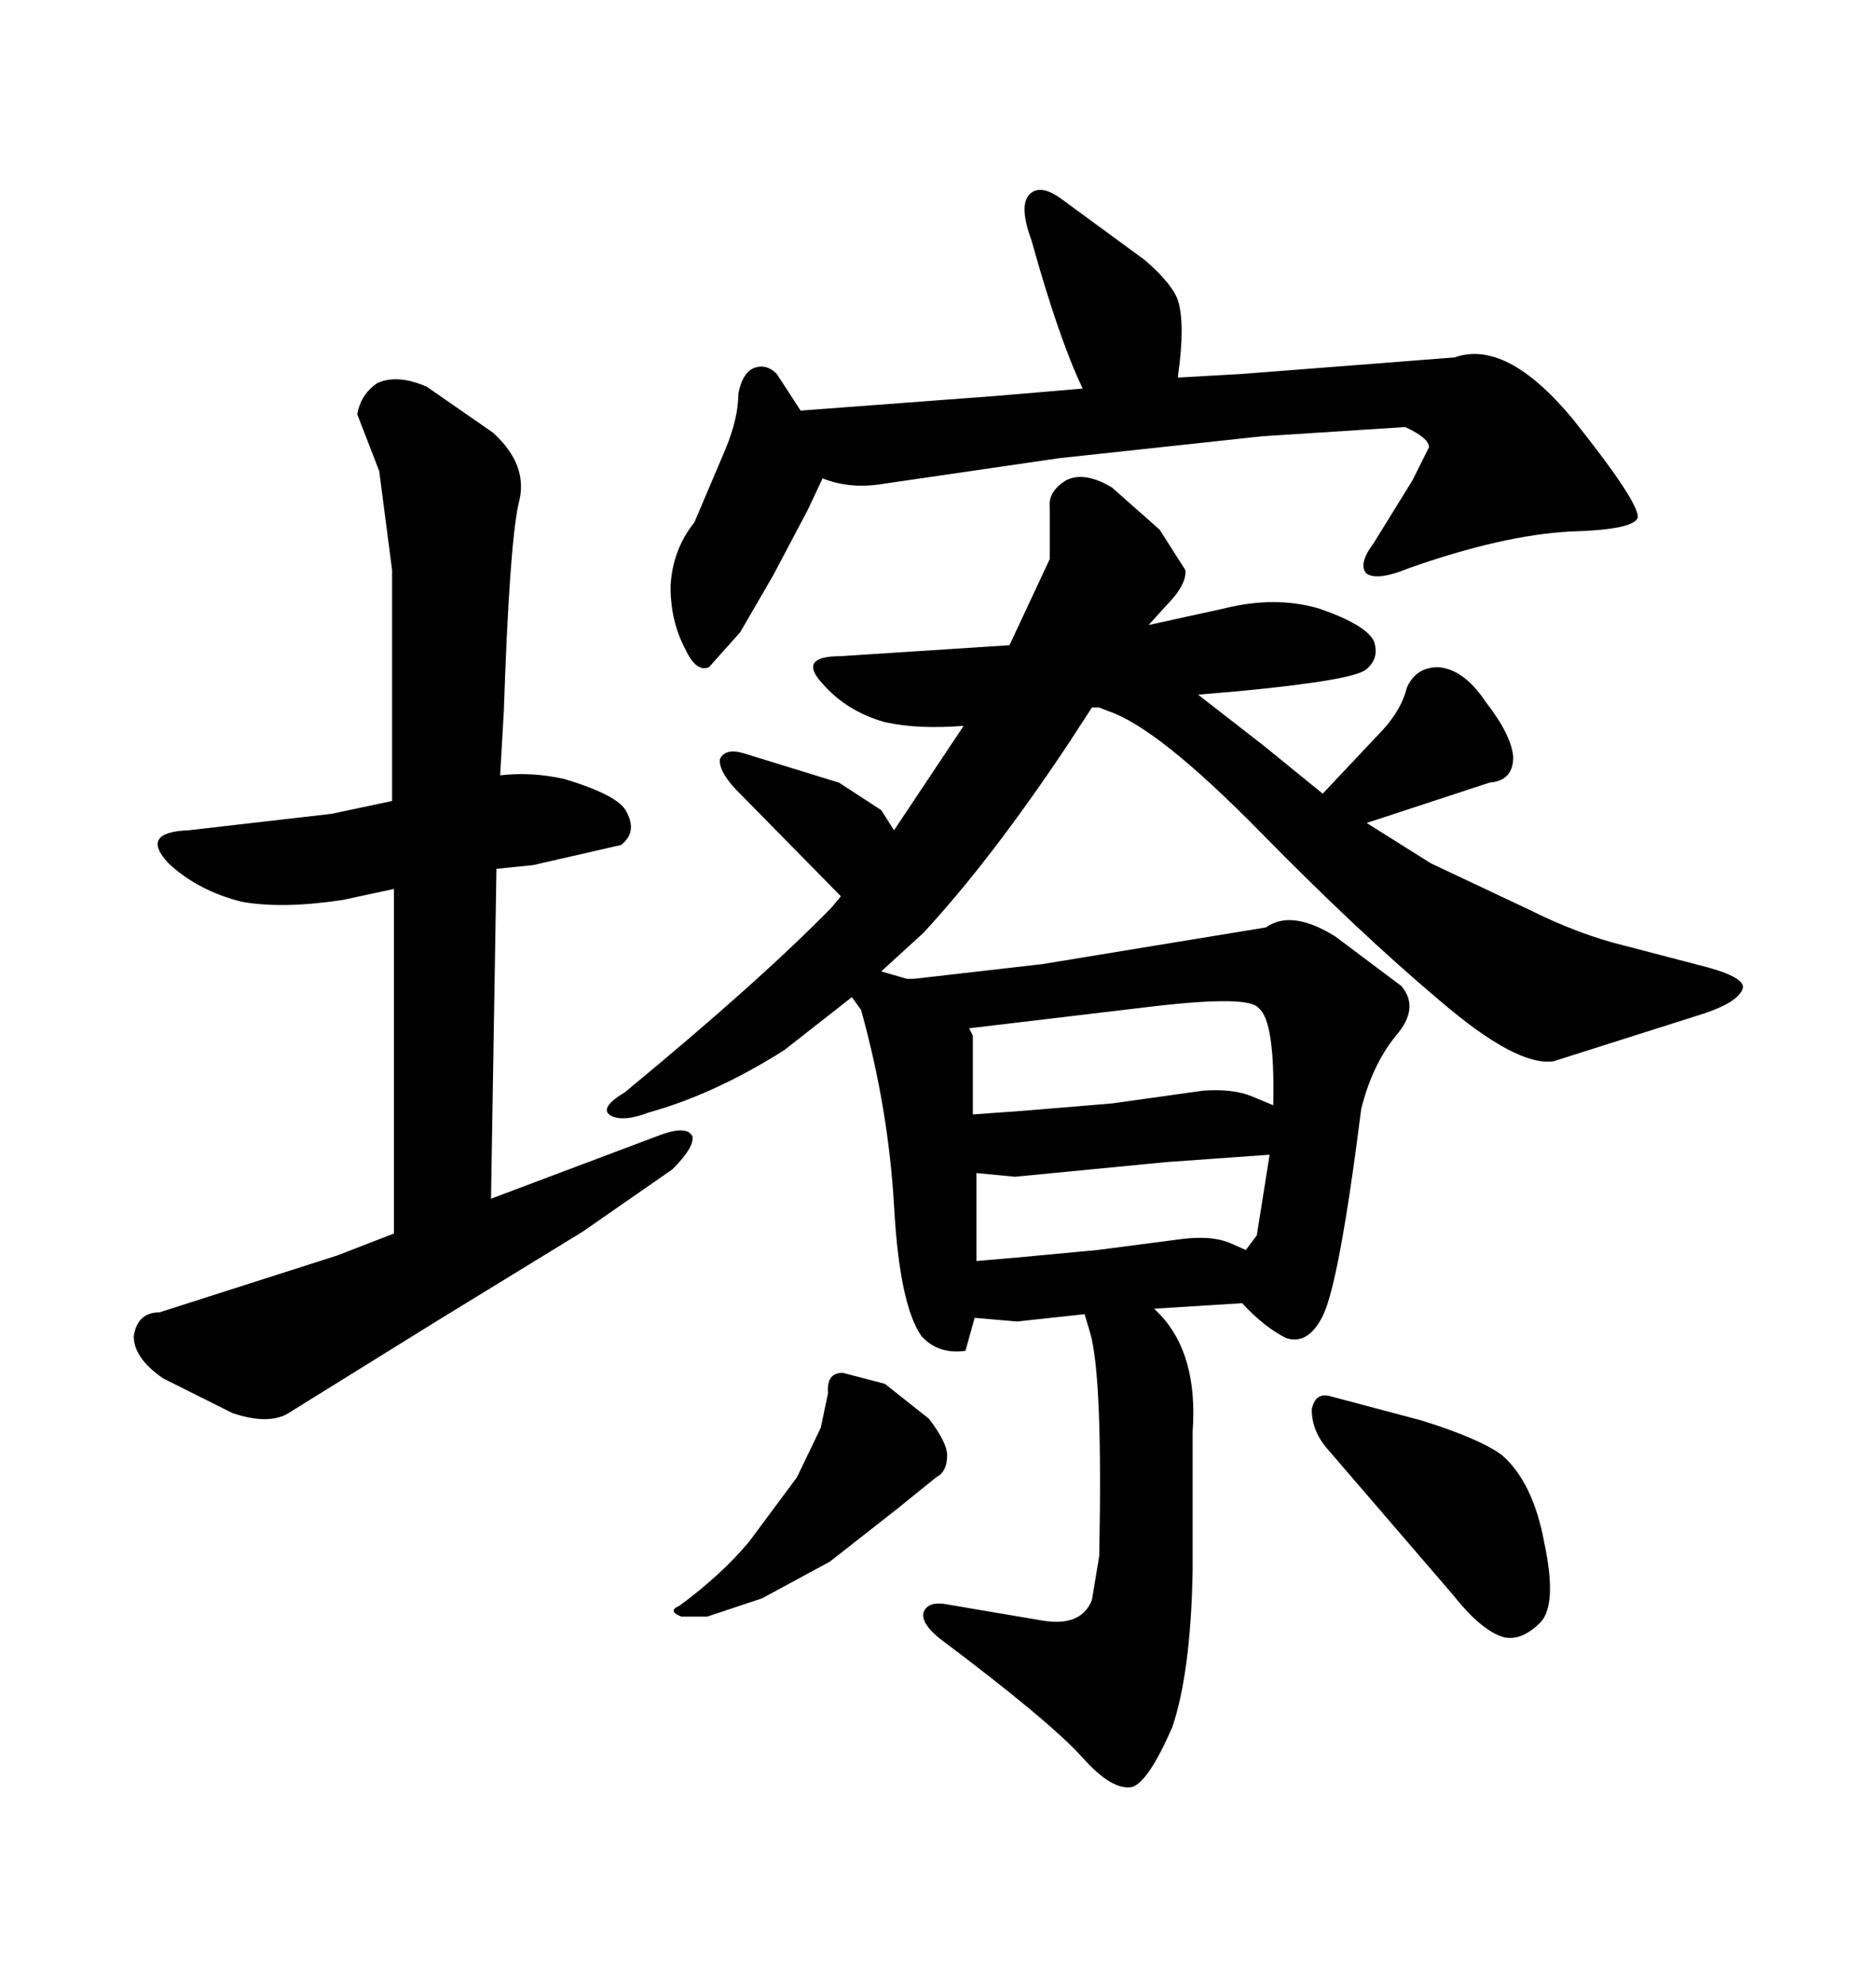 <svg xmlns="http://www.w3.org/2000/svg" xmlns:xlink="http://www.w3.org/1999/xlink" width="300" height="317.285"><path d="M111.04 83.50L116.02 71.78Q118.07 66.80 118.07 62.99L118.07 62.99Q118.65 59.77 120.41 58.89L120.41 58.89Q122.46 58.01 124.22 59.77L124.22 59.77L128.03 65.63L159.38 63.28L173.14 62.11Q169.34 54.20 164.94 38.38L164.94 38.38Q162.89 32.81 164.65 31.05L164.65 31.05Q166.41 29.30 169.92 31.93L169.92 31.93L183.11 41.60Q187.50 45.41 188.38 48.05L188.38 48.05Q189.55 51.86 188.38 60.06L188.38 60.06L188.38 60.35L198.63 59.77L232.62 57.13Q240.82 54.20 251.37 66.80L251.37 66.80Q261.91 79.98 261.91 82.62L261.91 82.62Q261.62 84.67 251.07 84.96L251.07 84.96Q240.23 85.55 225.29 90.82L225.29 90.82Q220.31 92.87 218.55 91.70L218.55 91.70Q217.09 90.23 219.73 86.72L219.73 86.72L225.88 76.76L228.52 71.48Q228.52 70.02 224.71 68.26L224.71 68.26L201.86 69.73L169.34 73.24L141.21 77.34Q135.94 78.22 131.54 76.46L131.54 76.46L129.20 81.45L123.63 91.99L118.36 101.07L113.38 106.64Q111.33 107.52 109.57 103.71L109.57 103.71Q107.23 99.32 107.23 93.75L107.23 93.75Q107.52 87.89 111.04 83.50L111.04 83.50ZM131.25 228.22L132.42 222.66Q132.13 219.43 134.77 219.43L134.77 219.43L141.50 221.19L148.54 226.76Q151.46 230.57 151.46 232.62L151.46 232.62Q151.46 235.25 149.71 236.13L149.71 236.13L143.55 241.11L132.71 249.61L121.88 255.47L113.09 258.40L108.98 258.40Q106.64 257.52 108.69 256.64L108.69 256.64Q115.43 251.66 119.82 246.39L119.82 246.39L127.44 236.13L131.25 228.22ZM232.32 254.88L212.40 231.74Q209.77 228.81 209.77 225.29L209.77 225.29Q210.35 222.36 212.99 223.24L212.99 223.24L227.34 227.05Q236.72 229.98 240.23 232.62L240.23 232.62Q245.21 237.01 246.97 246.68L246.97 246.68Q249.02 256.35 246.39 259.28L246.39 259.28Q243.16 262.50 240.23 261.62L240.23 261.62Q236.72 260.45 232.32 254.88L232.32 254.88ZM211.52 210.35L211.52 210.35Q209.18 215.04 205.66 213.87L205.66 213.87Q202.15 212.11 198.63 208.30L198.63 208.30L184.57 209.18L185.45 210.06Q191.60 216.50 190.72 228.81L190.72 228.81L190.72 251.07Q190.43 267.19 187.50 275.98L187.50 275.98Q183.69 284.77 181.05 285.64L181.05 285.64Q177.83 286.23 173.14 280.96L173.14 280.96Q167.87 275.10 150.29 261.91L150.29 261.91Q147.36 259.57 147.66 257.81L147.66 257.81Q148.24 256.05 150.88 256.35L150.88 256.35L166.41 258.98Q172.85 260.16 174.61 255.76L174.61 255.76L175.78 248.73Q176.37 220.02 174.32 212.99L174.32 212.99L173.44 210.06L162.60 211.23L155.86 210.64L154.39 215.92Q150 216.50 147.36 213.57L147.36 213.57Q143.85 208.59 142.97 192.77L142.97 192.77Q142.09 177.25 137.70 161.43L137.70 161.43L136.23 159.38L125.39 167.87Q114.26 174.90 103.71 177.83L103.71 177.83Q99.90 179.30 97.85 178.42L97.85 178.42Q95.51 177.25 99.90 174.61L99.90 174.61Q121.58 156.74 133.01 145.02L133.01 145.02L134.47 143.26L117.48 125.98Q114.84 123.05 115.14 121.29L115.14 121.29Q116.02 119.53 118.95 120.41L118.95 120.41L134.18 125.10L140.92 129.49L142.97 132.71L154.10 116.02Q146.78 116.60 141.50 115.43L141.50 115.43Q135.35 113.67 131.54 109.28L131.54 109.28Q127.44 104.88 134.47 104.88L134.47 104.88L161.43 103.13L167.87 89.36L167.87 81.15Q167.58 78.52 170.51 76.76L170.51 76.76Q173.44 75.29 177.83 77.93L177.83 77.93L185.45 84.67L189.55 91.11Q189.84 93.46 186.33 96.97L186.33 96.97L183.69 99.90L195.70 97.27Q203.91 95.21 210.94 97.27L210.94 97.27Q218.55 99.90 219.73 102.54L219.73 102.54Q220.61 105.18 218.55 106.93L218.55 106.93Q216.80 108.69 198.34 110.45L198.34 110.45L191.60 111.04L202.15 119.24L211.52 126.86L221.19 116.60Q224.12 113.38 225 109.86L225 109.86Q226.46 106.64 229.98 106.64L229.98 106.64Q234.08 106.93 237.60 112.21L237.60 112.21Q241.70 117.48 241.99 121.00L241.99 121.00Q241.99 124.80 238.18 125.10L238.18 125.10L218.55 131.54L228.81 137.99L244.34 145.31Q252.54 149.41 259.86 151.17L259.86 151.17L273.34 154.69Q279.49 156.45 278.61 158.20L278.61 158.20Q277.73 160.25 272.46 162.01L272.46 162.01L248.44 169.63Q242.58 170.51 230.27 159.96L230.27 159.96Q217.38 149.12 201.56 133.01L201.56 133.01Q185.16 116.31 177.25 113.67L177.25 113.67L175.78 113.09L174.61 113.09L170.80 118.95Q158.50 137.40 147.66 149.12L147.66 149.12L140.92 155.27L145.02 156.45L146.19 156.45L166.70 154.10L188.09 150.59L202.44 148.24Q206.54 145.31 213.57 149.71L213.57 149.71L224.12 157.62Q227.05 161.13 223.24 165.53L223.24 165.53Q219.43 170.21 217.68 177.25L217.68 177.25Q214.16 205.08 211.52 210.35ZM162.30 188.09L156.15 187.50L156.15 201.56L162.89 200.98L175.49 199.80L188.96 198.05Q193.65 197.46 196.58 198.63L196.58 198.63L199.22 199.80L200.98 197.46L203.03 184.57L186.62 185.74L162.30 188.09ZM154.98 164.36L155.57 165.53L155.57 178.13L163.77 177.54L177.83 176.37L192.48 174.32Q197.17 174.02 200.10 175.20L200.10 175.20L203.61 176.66Q203.91 163.18 201.27 161.13L201.27 161.13Q199.80 159.08 184.57 160.84L184.57 160.84L154.98 164.36ZM62.99 142.09L54.79 143.85Q45.12 145.31 38.67 144.14L38.67 144.14Q31.64 142.38 26.95 137.99L26.95 137.99Q22.27 133.01 30.18 132.71L30.18 132.71L53.03 130.08L62.70 128.03L62.70 91.11L60.64 75.29L57.13 66.21Q57.71 62.99 60.35 61.23L60.35 61.23Q63.57 59.77 68.26 61.82L68.26 61.82L78.81 69.14Q84.67 74.41 82.91 80.57L82.91 80.57Q81.45 87.30 80.57 113.67L80.57 113.67L79.98 123.93Q84.96 123.34 90.23 124.51L90.23 124.51Q99.02 127.15 100.20 129.79L100.20 129.79Q101.95 133.01 99.32 135.06L99.32 135.06L85.25 138.28L79.39 138.87L78.52 191.60L105.76 181.35Q109.86 179.88 110.74 181.64L110.74 181.64Q111.04 183.40 107.52 186.91L107.52 186.91L93.16 196.88L69.73 211.23L46.58 225.59Q43.36 227.93 37.21 225.88L37.21 225.88L26.07 220.31Q21.39 217.09 21.39 213.57L21.39 213.57Q21.97 209.77 25.49 209.77L25.49 209.77L53.91 200.68L62.99 197.17L62.99 142.09Z"/></svg>